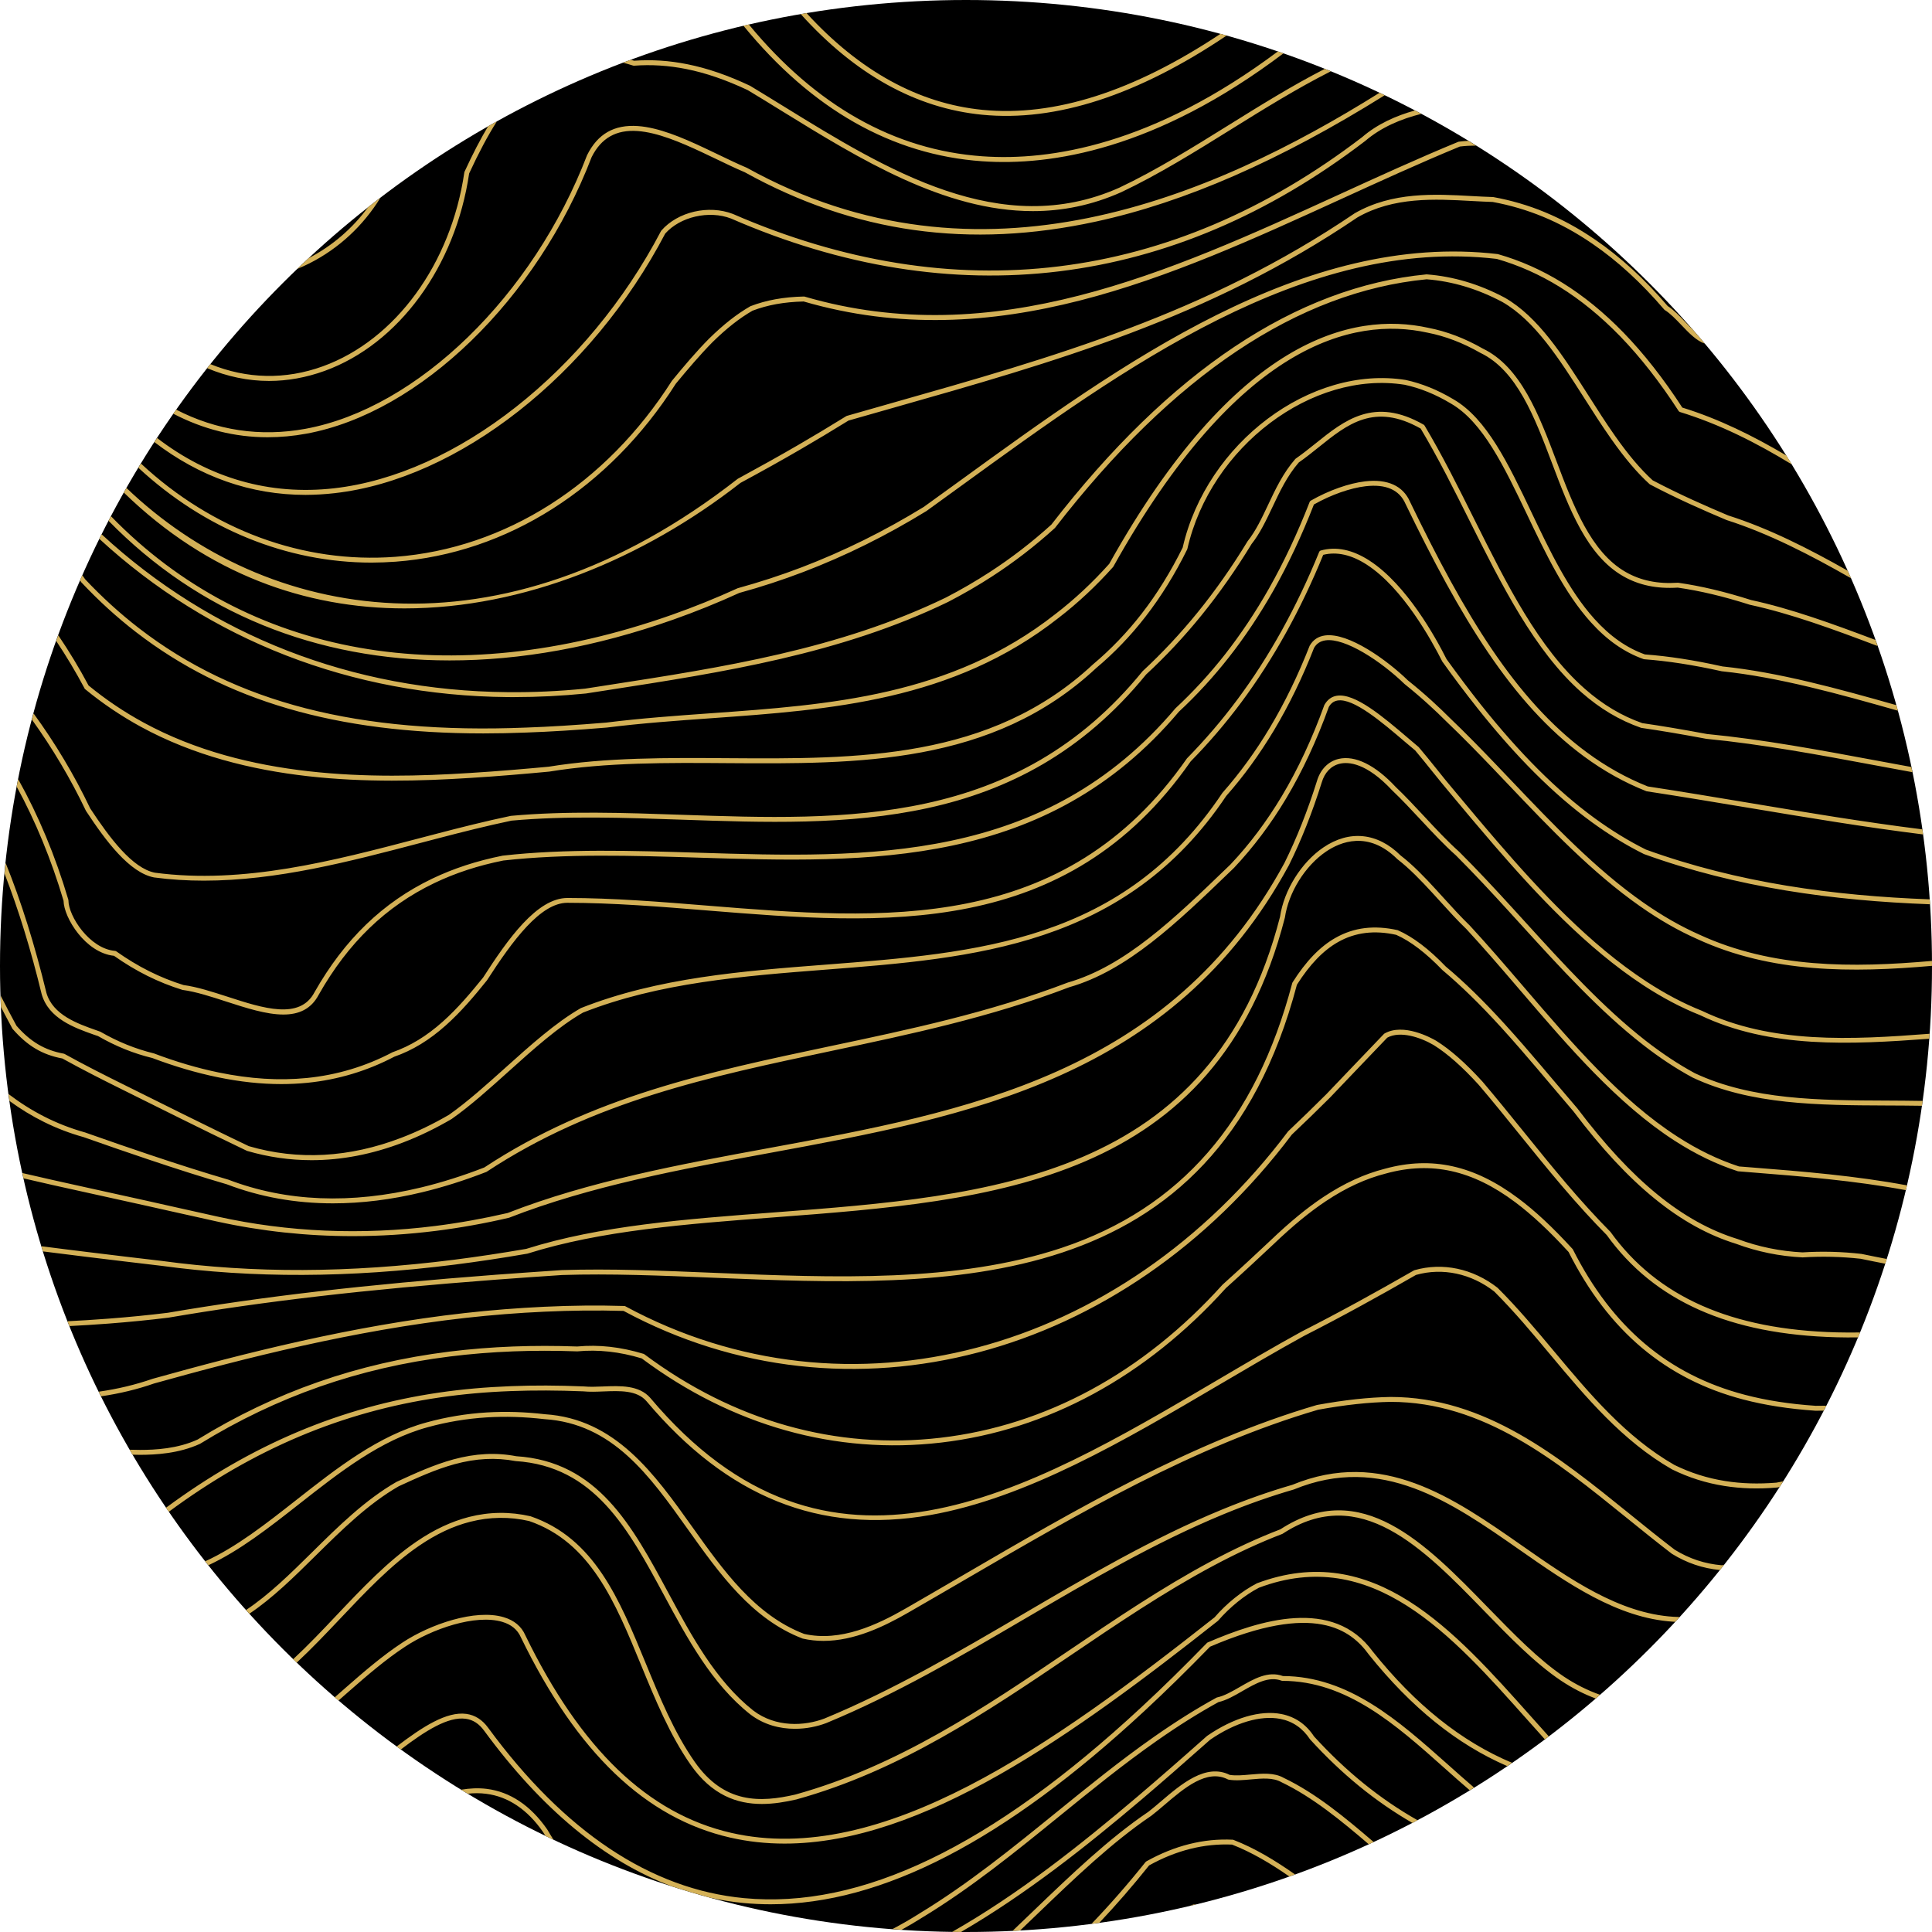 <?xml version="1.0" encoding="UTF-8" standalone="no"?><svg xmlns="http://www.w3.org/2000/svg" xmlns:xlink="http://www.w3.org/1999/xlink" fill="#000000" height="392.5" preserveAspectRatio="xMidYMid meet" version="1" viewBox="0.0 0.0 392.5 392.5" width="392.5" zoomAndPan="magnify"><g id="change1_1"><path d="M392.5,196.25c0,108.39-87.86,196.25-196.25,196.25S0,304.64,0,196.25S87.86,0,196.25,0 S392.5,87.86,392.5,196.25z" fill="#000000"/></g><g id="change2_1"><path d="M162.68,2.87c0.39-0.07,0.79-0.13,1.18-0.2c10.77,11.76,22.76,18.37,35.78,19.65 c14.54,1.43,30.71-3.75,48.3-15.44c0.42,0.11,0.85,0.23,1.27,0.34c-18.07,12.15-34.7,17.56-49.66,16.09 C186.09,22,173.74,15.12,162.68,2.87z M199.52,32.76c14.06,0.99,35.34-2.4,61.21-21.91c-0.37-0.13-0.75-0.27-1.12-0.4 c-25.38,18.97-46.22,22.28-60.02,21.3c-17.89-1.26-33.85-10.28-47.46-26.78c-0.36,0.08-0.73,0.18-1.09,0.26 C164.9,22.2,181.21,31.47,199.52,32.76z M77.3,40.16c-0.84,0.64-1.69,1.29-2.52,1.94c-3.17,4.3-7.24,7.83-12.06,10.34 c-0.78,0.72-1.56,1.45-2.33,2.19c0.84-0.35,1.68-0.72,2.5-1.14C68.92,50.43,73.8,45.82,77.3,40.16z M128.78,13.35 c3.55-0.27,7.04-0.04,10.66,0.68c3.96,0.79,8.05,2.2,12.47,4.28c2.31,1.39,4.64,2.82,6.99,4.28c15.67,9.66,32.91,20.3,50.93,20.3 c5.91,0,11.92-1.15,17.97-3.85c7.53-3.56,15.07-8.25,22.36-12.79c6.61-4.11,13.3-8.27,20.2-11.76c-0.41-0.17-0.81-0.34-1.22-0.5 c-6.66,3.42-13.12,7.44-19.5,11.41c-7.27,4.52-14.78,9.2-22.25,12.73c-24.01,10.71-47.36-3.69-67.96-16.39 c-2.36-1.45-4.69-2.89-7.04-4.31c-4.53-2.14-8.7-3.57-12.74-4.38c-3.68-0.74-7.23-0.97-10.83-0.71c-0.21-0.07-0.43-0.13-0.65-0.2 c-0.53,0.2-1.06,0.4-1.59,0.6c0.66,0.17,1.34,0.36,2.02,0.58C128.65,13.34,128.72,13.35,128.78,13.35z M65.96,75.35 C81,69.89,92.52,54.15,95.31,35.24c1.96-4.24,3.8-7.7,5.63-10.57c-0.6,0.33-1.2,0.66-1.79,1c-1.56,2.61-3.1,5.59-4.78,9.22 c-0.02,0.04-0.03,0.09-0.04,0.14C91.62,53.6,80.34,69.06,65.61,74.41c-7.66,2.78-15.49,2.58-22.86-0.43 c-0.22,0.28-0.44,0.55-0.66,0.82c4.08,1.71,8.31,2.59,12.57,2.59C58.42,77.39,62.2,76.71,65.96,75.35z M62.26,88.1 c23.05-4.23,46.88-27.35,57.93-56.17c1.94-3.89,5-5.62,9.35-5.31c4.03,0.29,8.67,2.25,13.09,4.32c0.95,0.44,1.89,0.9,2.82,1.34 c2.07,1,4.03,1.94,5.85,2.71c22.27,12.34,45.62,15.62,71.37,10.02c18.08-3.93,37.34-12.36,58.65-25.66 c-0.35-0.17-0.71-0.33-1.06-0.5c-34.05,21.28-81.13,41.5-128.52,15.24c-1.85-0.78-3.8-1.72-5.86-2.71c-0.93-0.45-1.88-0.9-2.83-1.35 c-4.51-2.12-9.25-4.12-13.44-4.42c-4.82-0.34-8.19,1.58-10.34,5.91c-10.95,28.56-34.47,51.42-57.2,55.59 c-9.22,1.69-18.1,0.33-26.28-3.89c-0.19,0.28-0.38,0.56-0.58,0.83c6.06,3.16,12.48,4.78,19.15,4.78 C56.97,88.83,59.6,88.59,62.26,88.1z M67.98,100.19c25.15-2.84,52.13-24.03,67.16-52.73c3.03-3.43,8.9-4.78,13.36-3.07 c45.12,19.66,89.66,14.23,128.84-15.74c3.26-2.8,7.32-4.5,11.42-5.52c-0.43-0.23-0.87-0.46-1.3-0.69 c-3.87,1.07-7.65,2.76-10.74,5.43c-38.84,29.71-83.04,35.1-127.83,15.59c-4.95-1.9-11.2-0.44-14.53,3.38 c-0.03,0.03-0.05,0.06-0.07,0.1C119.4,75.39,92.71,96.39,67.87,99.2c-13.09,1.48-25.33-2.05-35.96-10.22 c-0.18,0.28-0.37,0.55-0.55,0.83c9.22,7.07,19.6,10.73,30.71,10.73C64.02,100.53,65.99,100.42,67.98,100.19z M80.39,114.11 c22.63-1.7,43.38-14.9,56.91-36.16c2.33-2.82,4.85-5.8,7.45-8.44c2.91-2.85,5.52-4.89,8.13-6.39c3.05-1.17,6.45-1.78,10.39-1.87 c38.91,11.31,74.51-4.96,108.93-20.69c7.98-3.65,16.22-7.42,24.38-10.79c1.14-0.14,2.23-0.19,3.28-0.19 c-0.52-0.32-1.03-0.65-1.55-0.97c-0.63,0.04-1.27,0.09-1.92,0.17c-0.04,0.01-0.09,0.02-0.13,0.03c-8.2,3.38-16.48,7.17-24.48,10.83 C237.5,55.3,202.05,71.51,163.47,60.26c-0.05-0.01-0.1-0.02-0.15-0.02c-4.09,0.09-7.62,0.72-10.87,1.97 c-2.75,1.58-5.42,3.67-8.4,6.59c-2.64,2.67-5.17,5.67-7.55,8.57c-13.39,21.04-33.87,34.07-56.18,35.75 c-18.74,1.41-37.18-5.44-51.69-18.95c-0.18,0.29-0.35,0.58-0.52,0.86c13.43,12.44,30.15,19.27,47.38,19.27 C77.11,114.29,78.75,114.23,80.39,114.11z M150.42,98.11c4.47-2.41,8.48-4.65,12.26-6.85c3.05-1.77,6.22-3.67,9.7-5.82 c2.98-0.85,5.95-1.7,8.92-2.54c33.04-9.38,64.24-18.23,94.47-38.73c7.35-4.22,15.76-3.75,23.19-3.34c1.51,0.08,2.97,0.16,4.3,0.2 c3.5,0.64,6.93,1.65,10.21,3c3.43,1.42,6.81,3.27,10.04,5.49c5.03,3.43,9.94,7.93,14.6,13.38c0.03,0.04,0.08,0.07,0.12,0.1 c1.09,0.66,2.24,1.87,3.36,3.04c1.52,1.6,3.09,3.22,4.74,3.76c-0.81-0.97-1.64-1.93-2.47-2.87c-0.52-0.5-1.04-1.04-1.55-1.58 c-1.14-1.19-2.32-2.43-3.5-3.17c-4.7-5.49-9.66-10.03-14.74-13.49c-3.29-2.26-6.73-4.14-10.23-5.59c-3.34-1.38-6.85-2.41-10.49-3.07 c-1.4-0.04-2.85-0.12-4.35-0.2c-7.56-0.42-16.13-0.89-23.77,3.49c-30.13,20.43-61.26,29.26-94.22,38.61 c-2.98,0.85-5.98,1.7-8.98,2.56c-0.04,0.01-0.09,0.03-0.12,0.06c-3.49,2.16-6.68,4.07-9.73,5.84c-3.77,2.19-7.77,4.42-12.3,6.88 c-48.64,38.02-96.06,28.79-124.19,1.86c-0.18,0.31-0.35,0.63-0.53,0.94c17.07,16.6,36.98,23.53,57.01,23.53 C106.38,123.61,130.76,113.48,150.42,98.11z M136.81,125.87c4.5-1.59,9.03-3.42,13.38-5.41c4.42-1.21,8.81-2.65,13.05-4.27 c4.24-1.62,8.5-3.48,12.65-5.54c4.12-2.04,8.25-4.33,12.31-6.82c2.46-1.77,4.94-3.57,7.43-5.38 c32.57-23.64,69.49-50.42,108.45-45.85c4.41,1.26,8.7,3.17,12.75,5.67c4.26,2.63,8.39,6.01,12.3,10.03 c4.11,4.24,8.11,9.35,11.89,15.19c0.06,0.1,0.16,0.17,0.27,0.21c8.08,2.48,15.5,6.24,22.75,10.66c-0.37-0.62-0.76-1.22-1.14-1.83 c-6.73-3.98-13.72-7.44-21.13-9.73c-3.78-5.83-7.79-10.94-11.91-15.19c-3.96-4.09-8.16-7.51-12.49-10.19 c-4.13-2.55-8.5-4.5-13.08-5.8c-39.42-4.63-76.51,22.27-109.23,46.02c-2.49,1.81-4.97,3.61-7.4,5.35c-4,2.45-8.1,4.73-12.2,6.75 c-4.12,2.04-8.35,3.89-12.56,5.5c-4.21,1.61-8.57,3.03-13.03,4.26c-4.4,2.01-8.89,3.82-13.37,5.4 c-45.11,15.93-86.2,8.57-113.95-20.02c-0.16,0.31-0.33,0.62-0.49,0.93c18.29,18.72,42.23,28.36,69.26,28.36 C105.72,134.19,121.03,131.45,136.81,125.87z M104.53,141.62c4.76,0,9.62-0.25,14.49-0.73l4.59-0.71 c23.18-3.59,47.14-7.3,69.02-17.9c3.07-1.59,6.06-3.32,8.88-5.15c4.48-2.9,8.77-6.2,12.81-9.87c23.99-31,49.42-48,75.51-50.52 c5.21,0.4,10.39,1.95,15.4,4.62c6.58,3.78,11.48,11.45,16.66,19.57c1.73,2.72,3.53,5.53,5.38,8.16c2.81,4,5.31,6.95,7.86,9.27 c0.03,0.03,0.07,0.05,0.1,0.07c5.57,2.94,10.96,5.29,15.53,7.22c8.59,2.74,17.03,7.1,25.28,11.82c-0.22-0.51-0.44-1.03-0.67-1.53 c-7.93-4.49-16.02-8.6-24.27-11.22c-4.5-1.9-9.83-4.23-15.35-7.14c-2.48-2.27-4.92-5.15-7.67-9.06c-1.84-2.62-3.63-5.42-5.35-8.13 c-5.25-8.23-10.21-16-17.02-19.91c-5.14-2.74-10.46-4.33-15.89-4.74c-26.46,2.54-52.12,19.67-76.23,50.84 c-3.94,3.57-8.18,6.84-12.62,9.71c-2.8,1.81-5.76,3.53-8.79,5.1c-21.72,10.53-45.62,14.23-68.72,17.8l-4.57,0.71 c-5.27,0.53-10.57,0.77-15.73,0.72c-31.66-0.28-60.28-11.52-82.51-32.07c-0.16,0.31-0.31,0.62-0.46,0.93 c22.35,20.58,51.13,31.85,82.97,32.14C103.62,141.62,104.07,141.62,104.53,141.62z M27.65,128.43C45.73,142.38,68.3,149,98.19,149 c2.87,0,5.81-0.06,8.82-0.18c4.82-0.17,9.98-0.49,16.27-1.01c7.01-0.88,14.26-1.4,21.26-1.9c24.11-1.72,49.05-3.49,70.49-20.36 c3.94-3.03,7.67-6.52,11.1-10.36c0.02-0.03,0.05-0.06,0.06-0.09c25.3-45.3,48.66-50.84,63.8-47.52c3.61,0.7,7.22,2.08,10.76,4.11 c7.43,3.55,11.05,13.13,14.55,22.4c3.48,9.22,7.08,18.75,14.46,22.97c3.19,1.83,6.83,2.59,11.09,2.32 c4.53,0.65,9.31,1.78,14.63,3.48c8.25,1.78,16.88,4.94,25.96,8.38c-0.14-0.41-0.29-0.82-0.43-1.23c-8.83-3.33-17.23-6.38-25.27-8.11 c-5.35-1.71-10.2-2.85-14.8-3.51c-0.04-0.01-0.07-0.01-0.1,0c-4.09,0.27-7.55-0.45-10.58-2.19c-7.07-4.05-10.61-13.41-14.03-22.46 c-3.57-9.45-7.26-19.23-15.02-22.94c-3.61-2.07-7.32-3.48-11.03-4.2c-15.46-3.4-39.26,2.17-64.84,47.96 c-3.38,3.78-7.05,7.21-10.93,10.19c-21.21,16.68-45.99,18.44-69.95,20.15c-7.02,0.5-14.28,1.02-21.3,1.9 c-6.26,0.52-11.4,0.84-16.21,1.01c-34.08,1.38-59.09-5.04-78.71-20.18c-3.86-2.98-7.57-6.36-10.95-9.96 c-0.18-0.28-0.38-0.55-0.57-0.82c-0.16,0.36-0.31,0.71-0.47,1.07c0.08,0.13,0.17,0.24,0.26,0.37C20,122,23.74,125.42,27.65,128.43z M17.26,139.98c3.52,2.9,7.36,5.49,11.39,7.69c21.32,11.62,46.89,11.65,66.77,10.38c5.82-0.35,11.67-0.87,16.15-1.29 c11.62-1.9,24.17-1.81,36.3-1.72c26.4,0.18,53.72,0.38,74.82-19.31c3.66-3.07,7.03-6.58,10.02-10.44c3.15-4.06,6-8.65,8.47-13.66 c0.02-0.04,0.03-0.07,0.04-0.11c4.71-20.76,25.37-36.34,44.16-33.35c3.12,0.67,6.26,1.94,9.36,3.8 c6.51,3.74,10.86,12.86,15.47,22.52c3.74,7.85,7.61,15.97,12.96,21.9c3.29,3.65,6.8,6.11,10.72,7.51c0.04,0.01,0.09,0.02,0.13,0.03 c4.83,0.36,9.96,1.15,15.75,2.44c11.59,1.2,23.88,4.63,35.8,8.01c-0.1-0.37-0.2-0.75-0.3-1.12c-11.79-3.34-23.91-6.69-35.34-7.87 c-5.75-1.28-10.91-2.08-15.76-2.44c-3.73-1.34-7.09-3.7-10.25-7.21c-5.25-5.83-9.09-13.88-12.8-21.67 c-4.67-9.81-9.09-19.07-15.86-22.96c-3.19-1.91-6.44-3.22-9.69-3.92c-19.31-3.08-40.45,12.83-45.3,34.05 c-2.44,4.93-5.24,9.45-8.33,13.43c-2.95,3.8-6.27,7.26-9.89,10.3c-20.83,19.43-47.94,19.24-74.15,19.06 c-12.18-0.09-24.77-0.17-36.43,1.73c-4.44,0.41-10.28,0.93-16.09,1.28c-19.75,1.26-45.14,1.23-66.23-10.26 c-3.95-2.15-7.7-4.68-11.16-7.52c-1.9-3.57-3.97-6.98-6.16-10.21c-0.14,0.39-0.27,0.78-0.41,1.17c2.04,3.05,3.96,6.25,5.74,9.6 C17.17,139.89,17.21,139.94,17.26,139.98z M31.31,178.26c3.37,0.45,6.74,0.65,10.11,0.65c14.85,0,29.62-3.88,44-7.66l3.98-1.04 c4.32-1.13,9.43-2.42,14.51-3.49c11.08-1.01,22.98-0.6,34.48-0.2c33.68,1.17,68.51,2.37,94.45-29.49c3.96-3.66,7.75-7.7,11.24-12.01 c3.61-4.45,7.04-9.34,10.18-14.49c1.72-2.17,2.94-4.76,4.24-7.5c1.48-3.13,3-6.36,5.36-9.08c1.39-0.96,2.74-2.05,4.05-3.1 c5.82-4.68,11.32-9.1,20.71-3.78c1.61,2.7,3.31,5.75,5.18,9.34c1.61,3.09,3.2,6.28,4.74,9.36c6.51,13.03,13.24,26.5,22.76,34.9 c3.75,3.3,7.68,5.65,12.11,7.2c3.97,0.57,8.29,1.3,13.25,2.23c11.33,1.1,23.04,3.28,34.36,5.39c2.5,0.47,5,0.93,7.51,1.39 c-0.07-0.35-0.15-0.7-0.23-1.06c-2.37-0.43-4.74-0.87-7.1-1.31c-11.34-2.11-23.07-4.3-34.41-5.39c-4.93-0.92-9.26-1.65-13.15-2.21 c-4.21-1.48-8.04-3.77-11.68-6.98c-9.38-8.26-15.76-21.05-22.53-34.59c-1.54-3.09-3.14-6.28-4.75-9.38 c-1.91-3.65-3.63-6.76-5.27-9.5c-0.04-0.07-0.11-0.13-0.18-0.18c-10.05-5.76-16.1-0.9-21.95,3.8c-1.31,1.05-2.67,2.14-4.04,3.09 c-0.04,0.02-0.07,0.05-0.09,0.08c-2.48,2.84-4.04,6.15-5.55,9.36c-1.27,2.69-2.47,5.23-4.15,7.36c-3.14,5.16-6.55,10.02-10.13,14.43 c-3.47,4.27-7.22,8.28-11.19,11.96c-25.67,31.52-60.25,30.33-93.69,29.17c-11.54-0.4-23.46-0.81-34.66,0.22 c-5.15,1.08-10.28,2.38-14.61,3.51l-3.98,1.04c-17.55,4.61-35.69,9.38-53.7,7c-4.6-0.88-9.25-7.12-13.16-13.06 c-3.24-6.81-7.13-13.29-11.51-19.3c-0.11,0.42-0.23,0.83-0.34,1.25c4.17,5.8,7.87,12.01,10.98,18.54 C21.5,170.87,26.32,177.31,31.31,178.26z M23.16,194.18c4.45,3.14,8.98,5.4,13.92,6.93c2.68,0.35,5.83,1.37,8.87,2.36 c4.04,1.31,8.15,2.64,11.62,2.64c3.06,0,5.62-1.04,7.19-4.04c5.96-10.53,13.64-17.94,23.47-22.66c4.27-2.05,8.88-3.56,14.03-4.59 c12.69-1.42,26.27-1,39.4-0.59c34.87,1.09,70.93,2.22,97.84-29.64c3.61-3.35,7.03-7.07,10.16-11.06c3.24-4.12,6.26-8.66,9-13.48 c3.05-5.38,5.83-11.29,8.27-17.56c3.48-1.97,7.4-3.35,10.51-3.71c4.13-0.47,6.86,0.73,8.1,3.59c11.11,22.94,21.52,40.44,36.24,51.29 c3.99,2.95,8.25,5.32,12.66,7.07c0.04,0.01,0.07,0.02,0.11,0.03c6.9,1.05,13.95,2.23,20.76,3.36c11.69,1.95,23.5,3.92,35.37,5.4 c-0.05-0.34-0.1-0.68-0.14-1.03c-11.77-1.47-23.47-3.42-35.06-5.36c-6.8-1.13-13.82-2.31-20.72-3.36 c-4.31-1.71-8.48-4.04-12.38-6.92c-14.55-10.73-24.89-28.11-35.92-50.9c-1.41-3.25-4.57-4.69-9.13-4.16 c-3.29,0.38-7.41,1.84-11.04,3.92c-0.1,0.06-0.18,0.15-0.22,0.25c-2.44,6.29-5.22,12.21-8.27,17.6c-2.71,4.78-5.71,9.27-8.91,13.36 c-3.09,3.94-6.48,7.62-10.09,10.98c-26.64,31.53-62.46,30.41-97.09,29.33c-13.17-0.41-26.78-0.84-39.59,0.6 c-5.28,1.06-9.96,2.59-14.31,4.67c-10.02,4.81-17.84,12.36-23.92,23.08c-2.97,5.67-10.42,3.26-17.63,0.92 c-3.09-1-6.28-2.03-8.97-2.38c-4.8-1.49-9.27-3.73-13.67-6.85c-0.07-0.05-0.16-0.08-0.25-0.09c-5.18-0.44-9.47-7.07-9.47-10.27 c0-0.05-0.01-0.1-0.02-0.14c-2.66-8.97-6.09-17.15-10.2-24.5c-0.1,0.51-0.2,1.02-0.29,1.54c3.81,6.99,7.01,14.73,9.52,23.18 C12.97,186.46,17.37,193.58,23.16,194.18z M19.07,210.2l0.85,0.29c3.61,2.08,7.24,3.54,11.04,4.46c4.46,1.69,8.91,3,13.24,3.89 c4.55,0.94,8.82,1.4,12.95,1.4c1.79,0,3.54-0.09,5.28-0.26c6.23-0.62,12.2-2.42,17.67-5.3c3.69-1.28,7.11-3.37,10.48-6.38 c3.08-2.74,5.83-5.99,8.36-9.15c5.27-8.18,10.89-15.74,16.32-15.74c9.21,0,18.98,0.79,28.42,1.56c35.87,2.91,72.97,5.92,98.21-30.28 c3.65-3.71,7.1-7.73,10.26-11.97c6.5-8.73,12.11-18.82,16.67-30c2.76-0.69,5.74-0.02,8.86,2c7.3,4.73,13.12,15.29,15.33,19.67 c2.44,3.41,4.75,6.46,7.04,9.35c7.95,10.01,15.57,17.62,23.31,23.27c3.47,2.53,7.02,4.71,10.62,6.5 c18.92,6.85,38.48,9.47,58.13,10.2c-0.02-0.33-0.04-0.67-0.06-1c-19.52-0.73-38.94-3.33-57.67-10.11c-3.5-1.74-7-3.89-10.42-6.38 c-7.66-5.6-15.22-13.15-23.12-23.08c-2.28-2.87-4.57-5.92-6.97-9.24c-2.2-4.39-8.13-15.13-15.64-20c-3.45-2.24-6.79-2.93-9.9-2.06 c-0.15,0.04-0.27,0.15-0.33,0.29c-4.55,11.19-10.14,21.29-16.64,30.01c-3.13,4.2-6.55,8.19-10.22,11.93 c-24.97,35.79-61.77,32.8-97.36,29.92c-9.46-0.77-19.25-1.56-28.5-1.56c-6.2,0-12.11,8.36-17.13,16.16 c-2.48,3.07-5.19,6.29-8.22,8.98c-3.27,2.92-6.58,4.94-10.21,6.21c-5.42,2.86-11.27,4.61-17.37,5.22 c-5.65,0.56-11.52,0.2-17.93-1.12c-4.28-0.88-8.68-2.18-13.14-3.87c-3.76-0.92-7.31-2.35-10.91-4.42l-0.93-0.33 c-3.67-1.3-8.71-3.07-10.01-7.55c-2.38-9.81-5.14-18.6-8.29-26.4c-0.08,0.72-0.15,1.45-0.22,2.17c2.84,7.3,5.35,15.45,7.54,24.48 C9.88,206.96,15.2,208.83,19.07,210.2z M2.55,209.02c3.01,3.46,6.04,5.26,10.12,6.02c4.1,2.27,8.2,4.34,12.03,6.24 c2.1,1.04,4.19,2.08,6.28,3.12l5.78,2.87c3.65,1.81,8.47,4.18,13.42,6.54c4.31,1.26,8.69,1.89,13.12,1.89 c6.11,0,12.32-1.2,18.57-3.59c3.28-1.25,6.59-2.85,9.89-4.78c3.84-2.7,7.77-6.24,11.57-9.66c4.97-4.47,10.11-9.09,15.1-11.95 c15.43-6.1,32.66-7.44,49.32-8.73c29.95-2.32,60.93-4.71,81.37-35.29c3.54-4,6.8-8.5,9.72-13.37c3.04-5.08,5.78-10.72,8.12-16.71 c0.51-0.88,1.28-1.38,2.34-1.53c3.92-0.54,11.19,4.16,16.05,8.88c3.63,2.9,6.56,5.68,8.38,7.5c3.38,3.22,6.69,6.63,9.48,9.54 c1.08,1.13,2.16,2.26,3.24,3.4c8.38,8.81,17.05,17.92,26.79,24.74c3.92,2.75,7.71,4.92,11.58,6.63c15.06,6.94,31.42,6.86,47.68,5.44 c0-0.34-0.01-0.67-0.01-1c-16.15,1.42-32.38,1.51-47.25-5.34c-3.81-1.69-7.55-3.83-11.42-6.54c-9.65-6.76-18.29-15.84-26.64-24.61 c-1.08-1.14-2.16-2.27-3.24-3.4c-2.8-2.92-6.11-6.34-9.5-9.57c-1.83-1.84-4.79-4.64-8.42-7.54c-4.14-4.03-12.03-9.78-16.85-9.12 c-1.37,0.19-2.4,0.87-3.1,2.08c-2.36,6.01-5.07,11.6-8.08,16.63c-2.88,4.82-6.11,9.26-9.65,13.27 c-20.21,30.23-49.57,32.5-80.66,34.9c-16.73,1.29-34.04,2.63-49.67,8.82c-5.14,2.95-10.32,7.61-15.33,12.11 c-3.78,3.4-7.69,6.91-11.45,9.56c-3.21,1.87-6.48,3.45-9.71,4.68c-10.57,4.05-21.02,4.61-30.97,1.7c-4.87-2.32-9.68-4.7-13.33-6.5 l-5.78-2.87c-2.09-1.04-4.18-2.08-6.28-3.12c-3.84-1.9-7.96-3.98-12.06-6.25c-0.05-0.03-0.1-0.04-0.15-0.05 c-3.87-0.71-6.74-2.4-9.6-5.67c-1.1-2.01-2.17-4.08-3.24-6.17c0.02,0.79,0.06,1.58,0.09,2.37c0.76,1.46,1.52,2.91,2.29,4.33 C2.5,208.97,2.52,209,2.55,209.02z M345.8,205.37c-3.79-1.51-7.5-3.47-11.34-5.98c-11.52-7.53-21.69-18.5-30.11-28.25 c-3.08-3.56-6.07-7.14-9.12-10.79c-1.12-1.31-2.24-2.71-3.43-4.2c-1.15-1.43-2.32-2.89-3.59-4.38c-0.68-0.57-1.4-1.18-2.13-1.81 c-5.08-4.33-10.83-9.23-14.53-8.61c-1.04,0.18-1.87,0.78-2.49,1.86c-2.46,6.81-5.36,13.03-8.63,18.5 c-3.07,5.14-6.59,9.83-10.44,13.9l-0.82,0.79c-10.62,10.23-20.64,19.89-32.24,23.21c-15.95,6.1-32.32,9.56-48.15,12.9 c-24.94,5.27-48.49,10.25-70.39,24.67c-4.33,1.68-8.65,3.05-12.84,4.06c-14.25,3.43-27.41,2.91-39.15-1.58 c-4.81-1.41-9.96-3.04-16.18-5.13c-3.91-1.31-8.01-2.73-12.95-4.47c-5.92-1.65-11.02-4.36-15.54-7.8c0.06,0.47,0.13,0.94,0.2,1.41 c4.4,3.21,9.34,5.75,15.04,7.34c4.91,1.73,9.02,3.15,12.93,4.46c6.24,2.1,11.4,3.73,16.18,5.13c6.75,2.58,13.96,3.87,21.57,3.87 c5.82,0,11.88-0.75,18.13-2.26c4.25-1.02,8.62-2.41,13.02-4.12c0.03-0.01,0.06-0.03,0.09-0.05c21.75-14.34,45.23-19.3,70.09-24.55 c15.86-3.35,32.27-6.82,48.26-12.93c11.8-3.38,21.91-13.13,32.62-23.44l0.84-0.81c3.91-4.15,7.48-8.89,10.59-14.1 c3.3-5.52,6.23-11.8,8.67-18.59c0.43-0.75,1.01-1.17,1.75-1.3c3.24-0.56,9.05,4.4,13.71,8.38c0.74,0.63,1.45,1.24,2.08,1.75 c1.2,1.42,2.37,2.88,3.51,4.3c1.2,1.49,2.33,2.89,3.45,4.21c3.05,3.66,6.04,7.23,9.12,10.8c8.47,9.79,18.7,20.83,30.32,28.43 c3.9,2.55,7.67,4.53,11.49,6.05c14.27,6.82,30.6,5.97,46.55,4.79c0.03-0.34,0.04-0.67,0.06-1.01 C376.15,211.24,359.9,212.11,345.8,205.37z M344.3,218.02c-3.3-1.79-6.55-3.94-9.95-6.58c-8.65-6.74-16.7-15.57-24.47-24.11 l-2.66-2.92c-3.36-3.68-6.99-7.6-10.78-11.37c-2.35-2.09-4.76-4.68-7.09-7.18c-1.92-2.06-3.91-4.19-5.8-5.98 c-4.16-4.47-8.28-6.49-11.61-5.7c-2.11,0.5-3.71,2.15-4.4,4.52c-1.89,6.01-4.11,11.6-6.58,16.59 c-23.29,42.95-64.74,50.58-104.83,57.96c-17.9,3.29-36.41,6.7-53,13.18c-4.89,1.13-9.83,2.02-14.67,2.63 c-15.05,1.9-29.93,1.26-44.21-1.89c-3.19-0.7-6.41-1.42-9.65-2.15l-4.86-1.09c-4.38-0.98-8.76-1.94-13.14-2.9 c-3.72-0.82-7.9-1.74-12.06-2.72c0.08,0.36,0.15,0.72,0.24,1.08c4.01,0.95,8.02,1.83,11.61,2.62c4.37,0.96,8.75,1.92,13.13,2.9 l4.86,1.09c3.24,0.73,6.47,1.45,9.66,2.15c9,1.98,18.24,2.98,27.6,2.98c5.61,0,11.27-0.36,16.95-1.07c4.88-0.62,9.85-1.5,14.84-2.67 c16.57-6.47,35.03-9.87,52.89-13.15c40.32-7.42,82.01-15.1,105.54-58.48c2.51-5.05,4.74-10.69,6.65-16.76 c0.6-2.06,1.9-3.42,3.67-3.84c1.71-0.41,5.38-0.25,10.67,5.43c1.89,1.79,3.87,3.91,5.78,5.96c2.35,2.52,4.78,5.12,7.14,7.22 c3.75,3.74,7.37,7.65,10.72,11.32l2.66,2.92c7.8,8.57,15.88,17.43,24.6,24.22c3.44,2.68,6.74,4.86,10.11,6.68 c11.81,5.57,25.75,5.62,39.23,5.68c2.48,0.01,4.93,0.02,7.37,0.06c0.05-0.33,0.09-0.66,0.14-0.99c-2.5-0.04-5.01-0.06-7.5-0.07 C369.71,223.54,355.89,223.48,344.3,218.02z M353.28,236.97c-4.24-1.39-8.32-3.36-12.47-6.04c-11.51-7.4-21.45-19-31.06-30.21 l-0.91-1.06c-3.42-3.99-6.78-7.88-10.26-11.65c-1.75-1.68-3.53-3.65-5.26-5.55c-0.55-0.61-1.1-1.21-1.65-1.81 c-2.24-2.45-4.67-4.97-7.13-6.86c-4.67-4.64-10.39-5.23-15.71-1.61c-4.47,3.04-8,8.71-8.78,14.06 c-13.73,53.33-58.94,56.75-102.65,60.06c-18.26,1.38-35.51,2.69-50.5,7.42c-5.18,0.89-9.98,1.61-14.69,2.21 c-21.31,2.7-40.73,2.77-59.38,0.23c-4.98-0.58-10.01-1.18-15.03-1.8c-2.69-0.33-5.95-0.73-9.4-1.18c0.11,0.35,0.2,0.7,0.31,1.05 c3.29,0.42,6.39,0.8,8.97,1.12c5.02,0.61,10.05,1.22,15.03,1.8c18.72,2.55,38.23,2.48,59.63-0.23c4.72-0.6,9.54-1.32,14.8-2.23 c14.94-4.71,32.14-6.01,50.34-7.39c44.06-3.34,89.63-6.79,103.55-60.86c0.75-5.14,4.1-10.53,8.36-13.43 c2.87-1.95,8.56-4.36,14.49,1.53c2.45,1.88,4.83,4.37,7.05,6.78c0.55,0.6,1.1,1.21,1.65,1.81c1.74,1.92,3.53,3.9,5.29,5.58 c3.45,3.73,6.8,7.62,10.21,11.6l0.91,1.06c9.66,11.27,19.64,22.92,31.28,30.41c4.25,2.73,8.42,4.75,12.76,6.16 c0.04,0.01,0.08,0.02,0.12,0.02l2.59,0.21c10.37,0.82,21.02,1.68,31.45,3.62c0.08-0.32,0.16-0.65,0.24-0.97 c-10.49-1.96-21.19-2.83-31.61-3.65L353.28,236.97z M366.19,254.43c-4.52-0.23-8.94-1.13-13.15-2.7 c-11.15-3.43-21.5-11.87-32.6-26.57c-1.59-1.85-3.17-3.72-4.76-5.59c-0.86-1.02-1.72-2.03-2.58-3.05c-2.18-2.57-4.77-5.58-7.46-8.53 c-4.32-4.74-8.12-8.45-11.93-11.64c-3.4-3.54-6.65-6.02-9.76-7.38c-4.76-1.06-8.88-0.56-12.6,1.54c-3.16,1.78-6.03,4.75-8.76,9.07 c-0.03,0.04-0.05,0.09-0.06,0.14c-7.42,28.15-22.74,45.75-46.84,53.79c-21.28,7.1-46.29,6.08-70.48,5.08 c-10.93-0.45-21.26-0.88-31.07-0.56c-4.47,0.3-8.92,0.61-13.38,0.94c-26.7,2.03-47.27,4.41-66.67,7.73 c-3.82,0.47-7.9,0.88-12.14,1.2c-3.05,0.23-5.75,0.4-8.25,0.52c0.13,0.33,0.27,0.65,0.4,0.98c2.42-0.12,5.01-0.28,7.93-0.5 c4.25-0.33,8.35-0.73,12.21-1.21c19.4-3.32,39.94-5.7,66.6-7.72c4.45-0.33,8.9-0.65,13.35-0.94c9.76-0.32,20.07,0.11,30.98,0.56 c47.57,1.96,101.48,4.18,118.31-59.54c2.63-4.14,5.37-6.98,8.37-8.67c3.49-1.97,7.38-2.44,11.8-1.46c2.9,1.28,6.04,3.68,9.39,7.16 c3.81,3.2,7.59,6.89,11.88,11.59c2.68,2.94,5.26,5.95,7.44,8.51c0.86,1.01,1.72,2.03,2.58,3.05c1.59,1.88,3.17,3.75,4.74,5.58 c11.21,14.85,21.72,23.4,33.05,26.89c4.28,1.59,8.8,2.52,13.48,2.75c3.94-0.25,7.93-0.15,11.81,0.28c1.65,0.35,3.32,0.68,4.99,1 c0.1-0.32,0.21-0.64,0.31-0.96c-1.71-0.33-3.43-0.67-5.14-1.03C374.18,254.28,370.13,254.18,366.19,254.43z M373.17,270.68 c-21.46-0.55-36.49-7.21-46-20.42c-2.83-2.86-5.79-6.1-9.05-9.92c-2.97-3.49-5.89-7.1-8.71-10.59c-2.83-3.5-5.5-6.8-8.24-10.02 c-3.42-3.76-6.49-6.47-9.4-8.29c-1.08-0.63-6.67-3.67-10.51-1.47c-0.04,0.02-0.08,0.05-0.11,0.09c-2.3,2.39-4.59,4.79-6.87,7.18 c-1.61,1.69-3.22,3.38-4.82,5.05c-2.53,2.53-5.13,5.05-7.77,7.55c-34.12,45.34-89.49,59.96-134.64,35.54 c-0.07-0.04-0.15-0.06-0.22-0.06c-5.3-0.16-10.64-0.11-16.32,0.16c-5.31,0.25-10.7,0.67-16.04,1.27 c-22.85,2.55-44.89,8.18-63.46,13.36c-3.46,1.2-7.07,2.07-10.95,2.62c0.15,0.31,0.31,0.63,0.47,0.94c3.81-0.56,7.38-1.42,10.78-2.61 c18.51-5.16,40.5-10.77,63.27-13.32c5.31-0.59,10.69-1.02,15.97-1.26c5.61-0.26,10.89-0.31,16.13-0.16 c45.58,24.57,101.41,9.84,135.76-35.81c2.6-2.45,5.2-4.97,7.75-7.52c1.61-1.68,3.22-3.37,4.83-5.06c2.26-2.37,4.53-4.75,6.81-7.12 c2.61-1.44,6.71-0.09,9.43,1.5c2.81,1.76,5.81,4.41,9.16,8.09c2.73,3.2,5.4,6.5,8.22,9.99c2.83,3.5,5.75,7.11,8.73,10.61 c3.27,3.83,6.25,7.09,9.05,9.91c9.65,13.42,24.94,20.21,46.74,20.77c1.4,0.04,2.85,0.04,4.32,0.02c0.14-0.33,0.27-0.67,0.41-1 C376.26,270.72,374.69,270.72,373.17,270.68z M354.47,283.36c-15.54-4.07-26.96-13.73-34.92-29.52c-0.02-0.04-0.05-0.08-0.08-0.11 c-4.06-4.43-7.57-7.71-11.04-10.3c-8.95-6.69-17.54-8.6-27.05-6c-4.24,1.08-8.34,2.97-12.54,5.76c-3.37,2.24-6.82,5.08-10.86,8.94 c-2.56,2.41-5.96,5.58-9.61,8.86c-16.1,17.86-35.91,28.61-57.28,31.1c-21.21,2.48-42.02-3.39-60.18-16.96 c-0.05-0.04-0.1-0.06-0.15-0.08c-4.67-1.42-9.1-1.91-13.49-1.5c-4.45-0.16-8.83-0.16-13.02,0c-4.42,0.17-8.78,0.52-12.97,1.04 c-18.64,2.33-35.38,8.18-51.13,17.86c-4.09,1.88-8.64,2.11-11.7,2.11c-0.71,0-1.41-0.02-2.12-0.04c0.2,0.34,0.4,0.68,0.6,1.01 c0.51,0.01,1,0.03,1.52,0.03c3.16-0.01,7.85-0.25,12.17-2.23c15.67-9.63,32.28-15.44,50.78-17.75c4.15-0.52,8.49-0.87,12.88-1.04 c4.16-0.16,8.52-0.16,13.01,0c4.29-0.4,8.57,0.07,13.08,1.43c18.36,13.69,39.38,19.6,60.82,17.1c21.61-2.52,41.63-13.39,57.87-31.39 c3.62-3.25,7.03-6.43,9.59-8.84c4-3.82,7.41-6.62,10.73-8.83c4.1-2.73,8.1-4.57,12.24-5.62c9.19-2.51,17.52-0.66,26.2,5.84 c3.4,2.55,6.85,5.76,10.85,10.12c8.09,16.03,19.71,25.84,35.53,29.98c4.45,1.16,9.22,1.9,14.64,2.27c0.55,0,1.11-0.01,1.66-0.02 c0.17-0.34,0.36-0.67,0.53-1c-0.72,0.01-1.45,0.02-2.16,0.02C363.57,285.24,358.85,284.51,354.47,283.36z M350.48,300.88 c-3.66-0.58-7.04-1.66-10.32-3.27c-9.87-5.66-17.27-14.51-24.42-23.06c-3.64-4.35-7.4-8.85-11.5-12.93 c-5.01-3.91-11.17-5.21-16.89-3.57c-0.04,0.01-0.08,0.03-0.11,0.05c-4.07,2.33-7.76,4.41-11.3,6.34c-3.97,2.17-7.82,4.2-11.44,6.04 c-5.69,3.12-11.58,6.59-17.28,9.95c-38.83,22.86-78.97,46.5-115.12,3.55c-2.28-2.61-6.15-2.45-9.55-2.31 c-1.42,0.06-2.76,0.11-3.98-0.01c-5.23-0.22-10.08-0.24-14.81-0.05c-5.14,0.2-9.89,0.62-14.54,1.3 c-19.98,2.91-38.15,10.58-55.5,23.4c0.19,0.28,0.38,0.55,0.57,0.82c17.21-12.73,35.25-20.34,55.07-23.23 c4.61-0.67,9.33-1.1,14.43-1.29c4.71-0.18,9.52-0.16,14.7,0.05c1.26,0.13,2.64,0.08,4.09,0.02c3.34-0.13,6.8-0.28,8.75,1.97 c16.42,19.51,35.26,27.08,57.6,23.15c19.67-3.46,39.56-15.17,58.79-26.49c5.69-3.35,11.58-6.82,17.24-9.93 c3.62-1.84,7.47-3.87,11.45-6.05c3.53-1.93,7.21-3.99,11.26-6.32c5.4-1.53,11.21-0.28,15.9,3.37c4.02,4.01,7.77,8.49,11.39,12.83 c7.21,8.62,14.67,17.54,24.72,23.3c3.4,1.67,6.87,2.77,10.63,3.37c3.4,0.54,6.89,0.65,10.7,0.32c0.17-0.03,0.35-0.07,0.52-0.1 c0.24-0.38,0.48-0.77,0.72-1.15c-0.45,0.08-0.92,0.18-1.37,0.26C357.21,301.51,353.8,301.41,350.48,300.88z M340.22,314.83 c-3.08-2.36-6.17-4.85-9.15-7.27c-14.44-11.68-29.37-23.76-48.57-23.76c-4.49,0.08-9.36,0.61-14.95,1.63 c-25.35,7.44-48.97,21.21-71.82,34.53c-3.95,2.3-7.89,4.6-11.82,6.86c-5.7,3.27-13.19,6.8-20.54,5.12 c-9.97-3.81-16.46-12.93-22.74-21.75c-7.69-10.8-15.64-21.96-29.93-22.88c-4.13-0.48-8-0.59-11.84-0.36 c-4.13,0.25-8.23,0.93-12.19,2.02c-9.79,2.64-18.26,9.31-26.46,15.75c-6.25,4.91-12.15,9.55-18.52,12.47 c0.21,0.27,0.42,0.53,0.64,0.8c6.39-2.97,12.27-7.59,18.5-12.48c8.12-6.38,16.51-12.98,26.1-15.57c3.89-1.07,7.93-1.74,11.98-1.99 c3.78-0.23,7.59-0.11,11.69,0.36c13.84,0.89,21.3,11.37,29.2,22.46c6.37,8.94,12.95,18.18,23.27,22.12 c1.41,0.32,2.82,0.47,4.22,0.47c6.28,0,12.32-2.93,17.11-5.68c3.94-2.26,7.88-4.56,11.83-6.86c22.8-13.29,46.37-27.03,71.55-34.42 c5.48-1,10.3-1.52,14.73-1.6c18.84,0,33.63,11.96,47.93,23.54c2.99,2.42,6.08,4.92,9.21,7.32c3.05,1.88,6.25,2.96,9.75,3.3 c0.29-0.36,0.58-0.72,0.87-1.08c-0.14,0.04-0.29,0.08-0.43,0.12C346.36,317.71,343.2,316.67,340.22,314.83z M309.22,314.01 c-13.98-9.77-28.43-19.86-46.7-12.35c-4.7,1.36-9.38,3.01-14.31,5.04c-14,5.76-27.41,13.62-40.38,21.22 c-12.95,7.58-26.34,15.43-40.33,21.21c-3.98,1.52-9.87,1.89-14.49-1.64c-7.62-6.05-12.5-15.11-17.22-23.87 c-7.41-13.75-14.41-26.73-30.92-27.78c-4.11-0.79-8.28-0.57-12.77,0.65c-3.98,1.09-7.8,2.84-11.54,4.56 c-6.37,3.66-11.83,9.04-17.1,14.25c-4.46,4.4-8.77,8.65-13.47,11.78c0.22,0.25,0.44,0.51,0.67,0.76c4.72-3.17,9.04-7.42,13.5-11.83 c5.23-5.16,10.64-10.5,16.86-14.07c3.66-1.68,7.45-3.42,11.34-4.48c4.33-1.18,8.36-1.39,12.38-0.63 c16.02,1.02,22.89,13.77,30.17,27.26c4.77,8.85,9.7,18,17.49,24.18c2.81,2.15,6.04,2.95,9.1,2.95c2.33,0,4.54-0.47,6.38-1.17 c14.07-5.81,27.49-13.67,40.47-21.27c12.94-7.58,26.32-15.42,40.25-21.16c4.9-2.02,9.54-3.65,14.26-5.02 c17.81-7.33,32.04,2.61,45.8,12.22c9.8,6.85,19.93,13.92,31.24,14.64c0.15,0.01,0.29,0.01,0.44,0.02c0.3-0.32,0.6-0.64,0.9-0.97 c-0.42-0.02-0.84-0.02-1.27-0.05C328.92,327.77,318.9,320.78,309.22,314.01z M302.27,326.56c-12.68-13.04-25.78-26.53-42.15-15.87 c-4.59,1.76-9.24,3.91-14.22,6.57c-9.87,5.28-19.48,11.78-28.77,18.07c-17.04,11.53-34.66,23.46-55.56,29.25 c-7.07,1.62-14.44,1.94-20.45-6.67c-4.18-5.99-7.1-13.1-9.93-19.99c-5.38-13.08-10.45-25.44-23.41-29.88 c-4.17-0.96-8.37-0.91-12.49,0.14c-3.58,0.92-7.07,2.55-10.67,5c-5.82,3.96-11.1,9.54-16.21,14.94c-2.88,3.05-5.8,6.13-8.85,8.96 c0.24,0.23,0.48,0.47,0.72,0.7c3.05-2.84,5.98-5.93,8.86-8.97c5.07-5.36,10.31-10.9,16.04-14.8c3.5-2.38,6.88-3.97,10.35-4.85 c3.96-1.01,8.01-1.06,11.97-0.15c12.48,4.28,17.47,16.44,22.76,29.31c2.85,6.93,5.79,14.1,10.03,20.18 c4.32,6.2,9.44,7.99,14.49,7.99c2.38,0,4.75-0.4,7.02-0.92c21.09-5.84,38.77-17.81,55.88-29.39c9.27-6.28,18.86-12.76,28.68-18.01 c4.96-2.65,9.58-4.79,14.15-6.54c0.03-0.01,0.07-0.03,0.09-0.05c15.7-10.27,28.52,2.93,40.93,15.7 c5.08,5.23,10.33,10.63,15.62,14.17c2.3,1.53,4.64,2.73,7.04,3.62c0.29-0.25,0.59-0.51,0.88-0.76c-2.51-0.88-4.96-2.1-7.36-3.7 C312.53,337.11,307.55,331.98,302.27,326.56z M255.35,321.66c-3.06,1.59-6.14,4.07-8.61,6.92c-32.94,25.98-67.66,50.76-98.18,43.78 c-16.9-3.87-30.59-17.01-41.84-40.15c-0.79-1.81-2.27-3.04-4.41-3.67c-5.74-1.7-14.9,1.41-20.6,5.19 c-3.94,2.59-7.77,5.88-11.36,9.03l-1.29,1.13c-0.35,0.31-0.7,0.62-1.05,0.93c0.26,0.22,0.52,0.43,0.77,0.65 c0.31-0.28,0.63-0.55,0.94-0.83l1.29-1.13c3.56-3.12,7.36-6.39,11.25-8.95c5.52-3.66,14.32-6.67,19.77-5.07 c1.84,0.54,3.11,1.59,3.78,3.13c11.41,23.45,25.32,36.76,42.53,40.7c3.63,0.83,7.31,1.22,11.05,1.22 c28.07,0,58.74-22.13,88.04-45.25c2.46-2.82,5.43-5.22,8.33-6.73c22.96-8.64,39.07,9.46,54.66,26.97c1.13,1.27,2.28,2.55,3.43,3.83 c0.27-0.2,0.53-0.41,0.79-0.61c-1.14-1.27-2.3-2.56-3.48-3.89C295.36,331.12,279.02,312.76,255.35,321.66z M278.91,335.55 c-8.09-11.14-23.03-6.41-33.55-1.88c-0.06,0.03-0.12,0.06-0.16,0.11c-4.56,4.69-9.05,9.1-13.35,13.08 c-30.55,28.34-56.94,41.01-80.69,38.76c-18.96-1.8-36.45-13.45-51.98-34.6c-1.19-1.64-2.68-2.59-4.44-2.83 c-3.97-0.54-8.87,2.58-14.15,6.62c0.28,0.2,0.56,0.41,0.84,0.61c5.01-3.81,9.61-6.72,13.17-6.24c1.49,0.2,2.72,1,3.76,2.43 c11.68,15.92,24.48,26.51,38.2,31.64c2.6,0.83,5.22,1.6,7.86,2.32c2.19,0.48,4.4,0.83,6.63,1.04c1.82,0.17,3.66,0.26,5.52,0.26 c22.6,0,47.51-12.9,75.94-39.28c4.29-3.98,8.77-8.37,13.32-13.05c21.25-9.12,28.59-3.46,32.27,1.61 c8.62,10.75,17.9,18.23,28.11,22.65c0.33-0.22,0.65-0.45,0.97-0.67C296.92,353.82,287.58,346.36,278.91,335.55z M260.63,340.5 c-3.01-1.1-5.91,0.58-8.72,2.2c-1.63,0.94-3.17,1.83-4.66,2.15c-0.05,0.01-0.09,0.03-0.13,0.05c-4.11,2.25-8.26,4.86-12.69,7.96 c-6.84,4.79-13.43,10.14-19.81,15.32c-8.8,7.14-17.9,14.53-27.73,20.5c-1.86,1.18-3.73,2.26-5.62,3.24c0.63,0.05,1.27,0.08,1.9,0.12 c1.43-0.78,2.84-1.62,4.25-2.51c9.89-6,19.01-13.41,27.83-20.58c6.36-5.17,12.94-10.51,19.75-15.28c4.38-3.07,8.48-5.64,12.53-7.87 c1.62-0.37,3.28-1.32,4.88-2.25c2.64-1.52,5.37-3.09,7.96-2.1c0.06,0.02,0.12,0.03,0.18,0.03c13.04,0,23.09,8.97,32.82,17.64 c1.73,1.54,3.46,3.09,5.22,4.59c0.3-0.18,0.59-0.37,0.88-0.55c-1.81-1.55-3.62-3.16-5.44-4.79 C284.18,349.62,274.01,340.54,260.63,340.5z M98.86,363.42c-1.69-0.21-3.42-0.12-5.16,0.17c0.44,0.27,0.88,0.54,1.32,0.81 c1.26-0.13,2.5-0.14,3.72,0.02c4.48,0.55,8.39,3.18,11.59,7.77c0.16,0.27,0.32,0.52,0.48,0.79c0.54,0.26,1.1,0.52,1.64,0.78 c-0.43-0.69-0.86-1.38-1.28-2.1C107.78,366.78,103.63,364.01,98.86,363.42z M266.95,352.76c-1.61-2.46-3.84-3.99-6.62-4.54 c-4.28-0.84-9.76,0.76-15.1,4.44c-5.57,4.95-9.88,8.7-13.97,12.18c-11.94,10.14-24.56,20.11-37.82,27.63c0.6,0.01,1.2,0.02,1.8,0.02 c13.18-7.65,25.56-17.47,36.66-26.89c4.1-3.48,8.41-7.24,13.94-12.15c5.07-3.49,10.27-5.03,14.29-4.24c2.51,0.5,4.52,1.88,6.03,4.17 c6.39,7.01,13.25,12.62,20.78,16.96c0.35-0.18,0.69-0.36,1.04-0.55C280.33,365.46,273.39,359.82,266.95,352.76z M254.02,360.51 c-1.51,0.14-2.94,0.27-4.2,0.07c-4.83-2.41-9.87,1.89-13.91,5.34c-0.93,0.79-1.81,1.55-2.61,2.16c-8,5.4-15.7,12.79-23.14,19.93 c-1.48,1.42-2.96,2.84-4.45,4.26c0.51-0.02,1.02-0.05,1.54-0.08c1.21-1.15,2.41-2.3,3.61-3.46c7.41-7.12,15.08-14.47,23.03-19.84 c0.85-0.65,1.74-1.41,2.68-2.21c4.04-3.45,8.62-7.36,12.88-5.18c0.05,0.02,0.1,0.04,0.15,0.05c1.41,0.24,3,0.09,4.53-0.05 c2.22-0.2,4.51-0.41,6.21,0.57c6.29,3.01,12.11,7.79,17.74,12.61c0.33-0.15,0.66-0.31,0.99-0.46c-5.78-4.96-11.76-9.92-18.27-13.03 C258.85,360.08,256.39,360.3,254.02,360.51z M250.44,373.75c-5.91-0.29-11.81,1.19-17.55,4.4c-0.06,0.03-0.11,0.07-0.15,0.12 c-3.61,4.52-7.28,8.71-11,12.58c0.53-0.07,1.06-0.15,1.59-0.22c3.42-3.61,6.79-7.49,10.12-11.66c5.52-3.07,11.2-4.48,16.85-4.23 c4.04,1.58,7.9,3.88,11.64,6.48c0.39-0.14,0.78-0.27,1.16-0.41c-4-2.82-8.14-5.33-12.52-7.03 C250.55,373.76,250.5,373.75,250.44,373.75z M242.38,386.93c-0.22,0.08-0.44,0.18-0.65,0.26c0.43-0.1,0.86-0.21,1.3-0.32 c-0.16,0.01-0.32,0.02-0.47,0.02C242.5,386.9,242.44,386.91,242.38,386.93z" fill="#d4b157"/></g></svg>